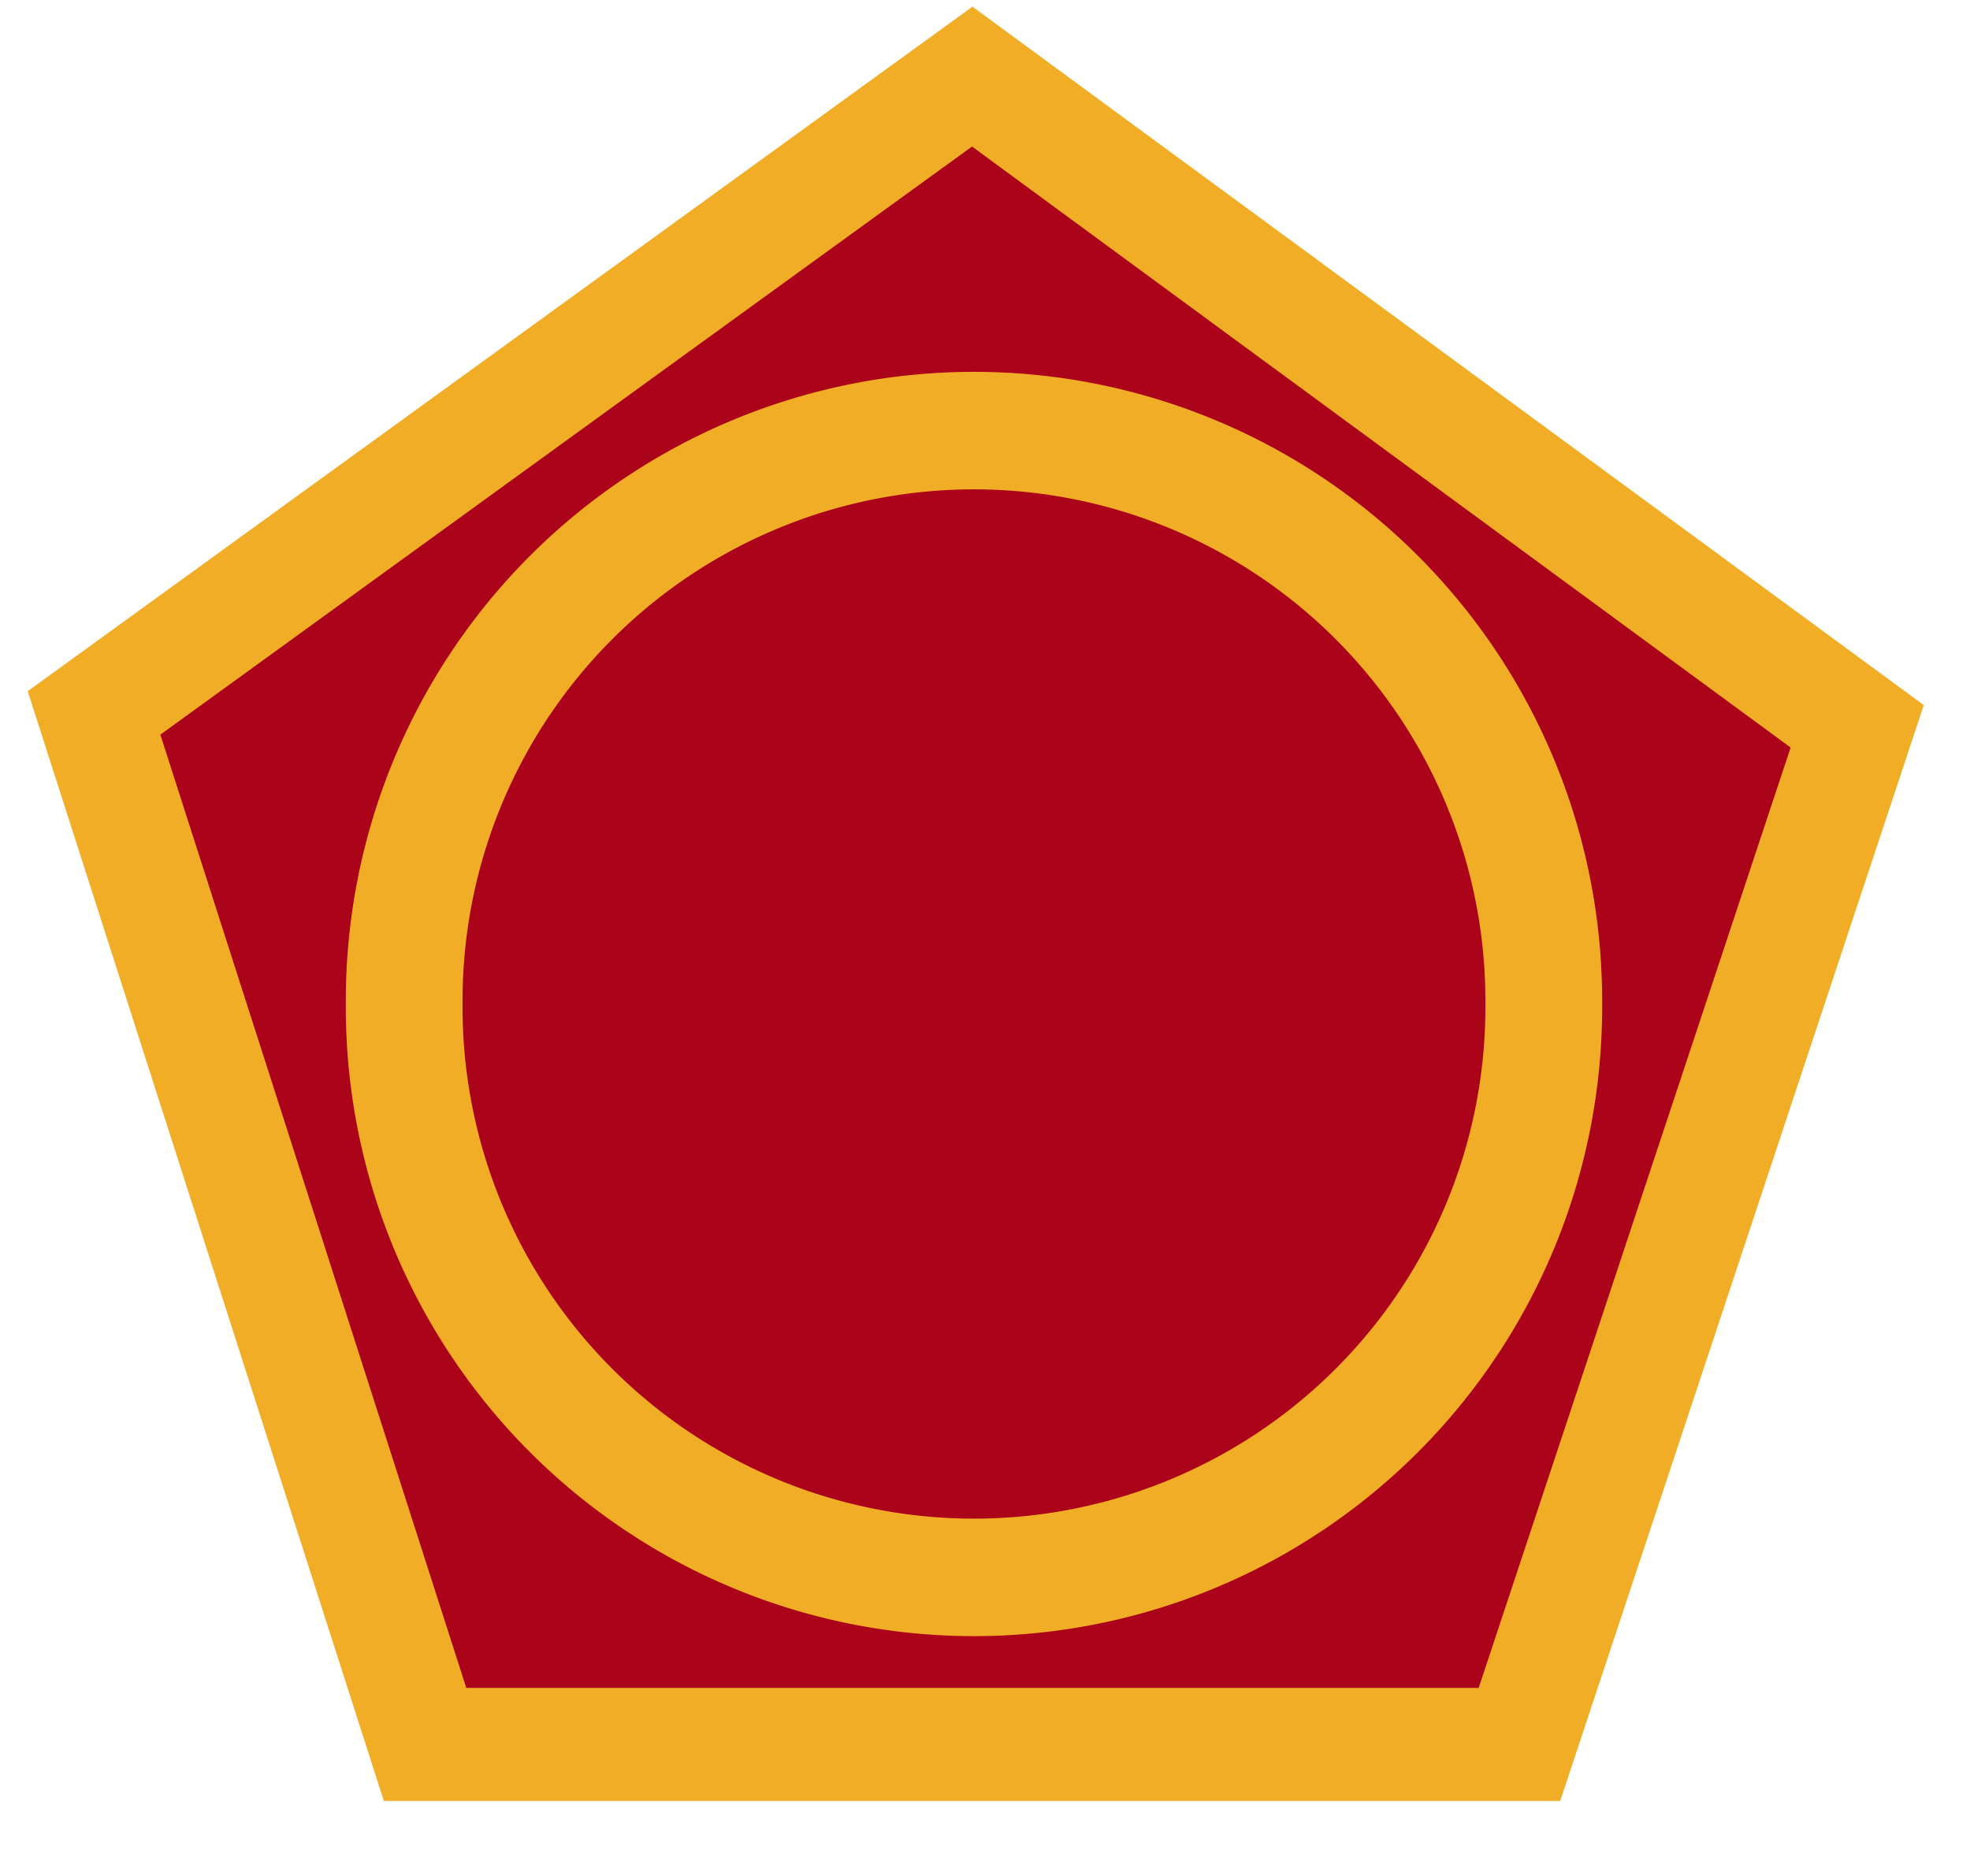 <?xml version="1.0" encoding="UTF-8" standalone="no"?>
<!-- Created with Inkscape (http://www.inkscape.org/) -->

<svg
   xmlns:dc="http://purl.org/dc/elements/1.1/"
   xmlns:cc="http://creativecommons.org/ns#"
   xmlns:rdf="http://www.w3.org/1999/02/22-rdf-syntax-ns#"
   xmlns:svg="http://www.w3.org/2000/svg"
   xmlns="http://www.w3.org/2000/svg"
   xmlns:sodipodi="http://sodipodi.sourceforge.net/DTD/sodipodi-0.dtd"
   xmlns:inkscape="http://www.inkscape.org/namespaces/inkscape"
   width="105"
   height="100"
   id="svg2"
   version="1.1"
   inkscape:version="0.47 r22583"
   sodipodi:docname="US 50th Infantry Division.svg"
   style="display:inline">
  <defs
     id="defs4">
    <inkscape:perspective
       sodipodi:type="inkscape:persp3d"
       inkscape:vp_x="0 : 526.18109 : 1"
       inkscape:vp_y="0 : 1000 : 0"
       inkscape:vp_z="744.09448 : 526.18109 : 1"
       inkscape:persp3d-origin="372.04724 : 350.78739 : 1"
       id="perspective10" />
    <inkscape:perspective
       id="perspective2824"
       inkscape:persp3d-origin="0.5 : 0.33333333 : 1"
       inkscape:vp_z="1 : 0.5 : 1"
       inkscape:vp_y="0 : 1000 : 0"
       inkscape:vp_x="0 : 0.5 : 1"
       sodipodi:type="inkscape:persp3d" />
  </defs>
  <sodipodi:namedview
     id="base"
     pagecolor="#ffffff"
     bordercolor="#666666"
     borderopacity="1.0"
     inkscape:pageopacity="0.0"
     inkscape:pageshadow="2"
     inkscape:zoom="2.8"
     inkscape:cx="72.097531"
     inkscape:cy="53.998203"
     inkscape:document-units="px"
     inkscape:current-layer="layer2"
     showgrid="false"
     inkscape:window-width="1440"
     inkscape:window-height="838"
     inkscape:window-x="-8"
     inkscape:window-y="-8"
     inkscape:window-maximized="1" />
  <g
     inkscape:groupmode="layer"
     id="layer2"
     inkscape:label="Layer"
     style="display:inline">
    <path
       style="fill:#ab031a;fill-opacity:1;stroke:#f2ad27;stroke-width:6.024;stroke-linecap:butt;stroke-linejoin:miter;stroke-miterlimit:4;stroke-opacity:1;stroke-dasharray:none"
       d="m 5.012,38.003 17.643,54.985 58.33,0 L 98.988,38.717 51.82,4.083 5.012,38.003 z"
       id="path2831" />
  </g>
  <g
     inkscape:groupmode="layer"
     id="layer3"
     inkscape:label="Layer#1"
     style="display:inline">
    <path
       sodipodi:type="arc"
       style="fill:none;stroke:#f2ad27;stroke-width:6;stroke-miterlimit:4;stroke-opacity:1;stroke-dasharray:none"
       id="path3606"
       sodipodi:cx="53.92857"
       sodipodi:cy="57.67857"
       sodipodi:rx="29.285715"
       sodipodi:ry="29.107143"
       d="m 83.214,57.679 a 29.286,29.107 0 1 1 -58.571,0 29.286,29.107 0 1 1 58.571,0 z"
       transform="matrix(1.037,0,0,1.044,-4.012,-6.698)" />
  </g>
</svg>

